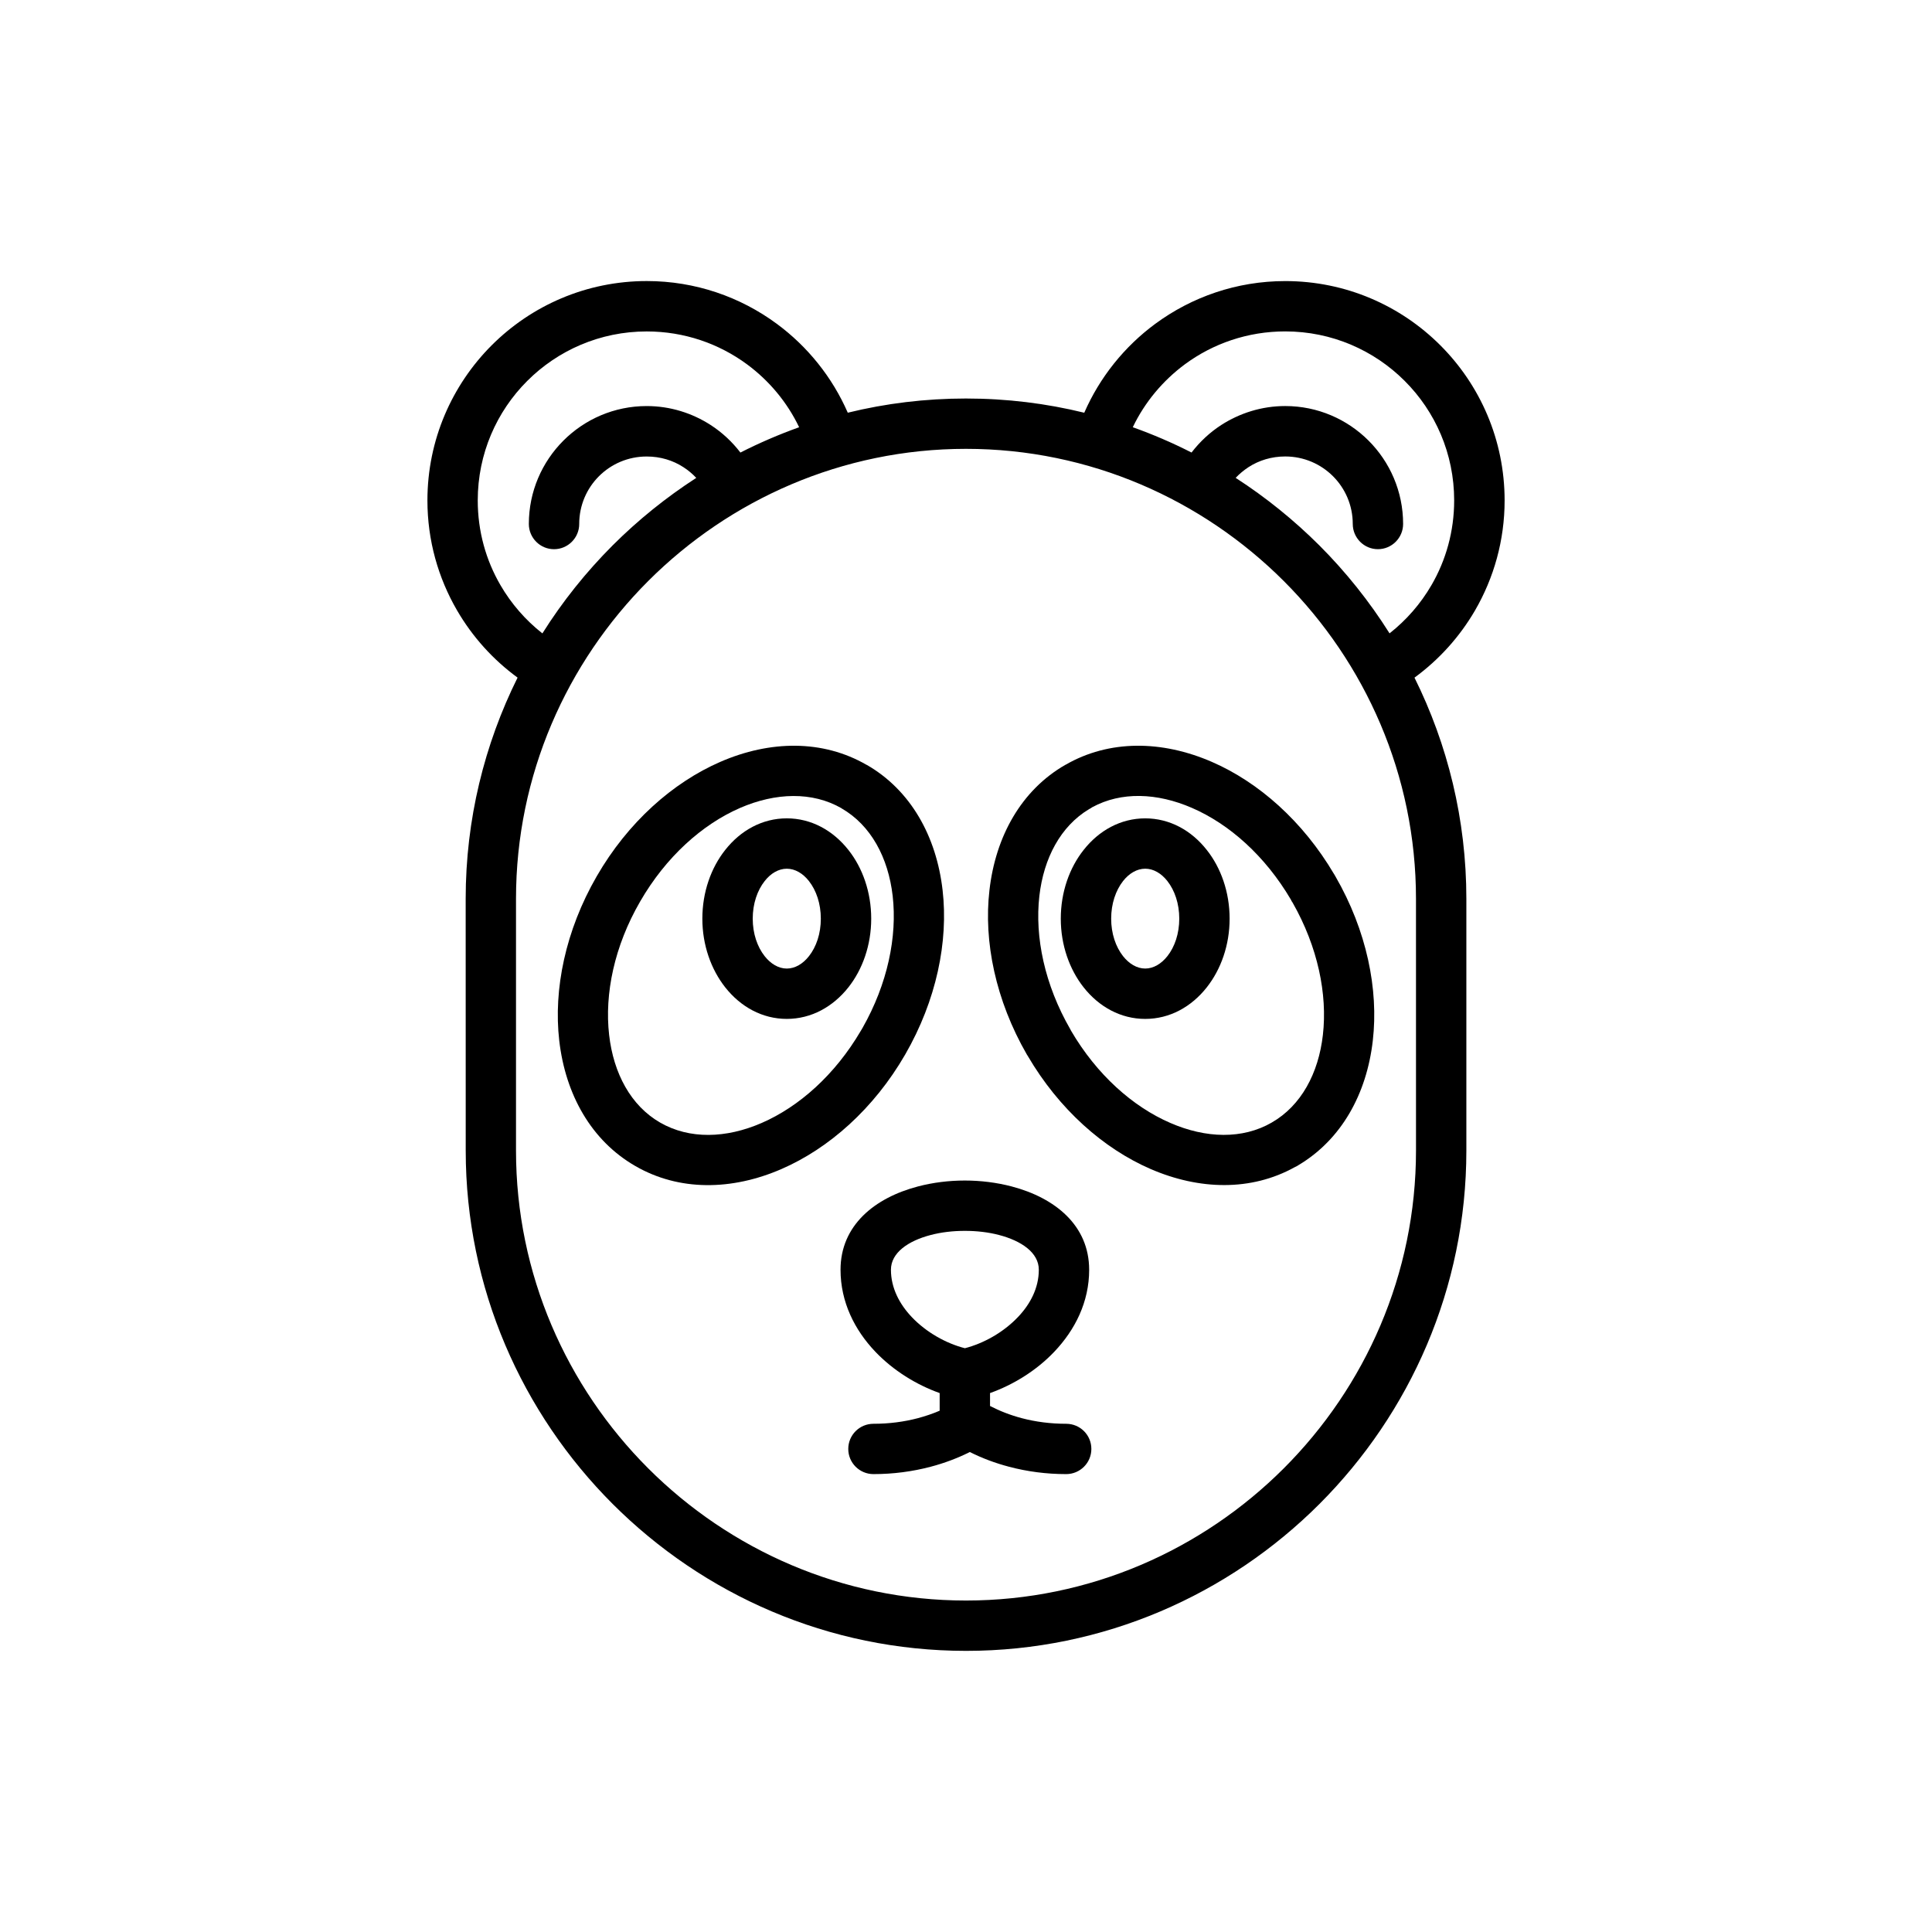 <?xml version="1.0" encoding="UTF-8"?>
<!-- Uploaded to: ICON Repo, www.iconrepo.com, Generator: ICON Repo Mixer Tools -->
<svg fill="#000000" width="800px" height="800px" version="1.1" viewBox="144 144 512 512" xmlns="http://www.w3.org/2000/svg">
 <g fill-rule="evenodd">
  <path d="m400 249.61c10.793 0 21.293 1.301 31.34 3.769 4.117-9.422 10.66-17.547 18.828-23.57 9.652-7.102 21.562-11.32 34.441-11.32 16.051 0 30.574 6.504 41.094 17.02 10.523 10.516 17.035 25.059 17.035 41.125 0 10.586-2.859 20.531-7.824 29.109-4.078 7.016-9.547 13.074-16.059 17.84 8.793 17.703 13.746 37.621 13.746 58.629v66.699c0 36.473-14.918 69.629-38.934 93.66-24.027 24.027-57.184 38.926-93.652 38.926-36.465 0-69.613-14.91-93.645-38.926-24.035-24.043-38.949-57.199-38.949-93.66l-0.012-66.707c0-21.027 4.961-40.926 13.754-58.629-6.504-4.754-11.98-10.824-16.051-17.84-4.984-8.582-7.84-18.531-7.84-29.109 0-16.066 6.527-30.605 17.035-41.125 10.523-10.516 25.059-17.02 41.102-17.02 12.879 0 24.789 4.211 34.434 11.32 8.18 6.031 14.711 14.145 18.828 23.57 10.047-2.465 20.559-3.762 31.328-3.762zm-102.5 33.25c0 3.676-2.992 6.684-6.676 6.684-3.691 0-6.676-3.008-6.676-6.684 0-17.238 14.012-31.25 31.234-31.25 6.227 0 12.051 1.859 16.965 5.031 3.023 1.953 5.684 4.441 7.871 7.289 5.008-2.551 10.211-4.793 15.562-6.707-3.18-6.644-7.957-12.352-13.832-16.688-7.422-5.465-16.602-8.699-26.559-8.699-12.367 0-23.57 5.016-31.66 13.113-8.109 8.094-13.121 19.293-13.121 31.676 0 8.195 2.188 15.863 6.016 22.441 2.867 4.938 6.644 9.273 11.117 12.793 5.32-8.461 11.586-16.281 18.609-23.316 6.723-6.715 14.16-12.715 22.168-17.895-1.008-1.078-2.148-2.031-3.41-2.844-2.769-1.801-6.102-2.824-9.715-2.824-9.895-0.008-17.895 7.977-17.895 17.879zm146.7-25.641c5.344 1.906 10.547 4.148 15.57 6.707 2.18-2.844 4.848-5.336 7.863-7.289 4.914-3.164 10.746-5.031 16.965-5.031 17.223 0 31.242 14.004 31.242 31.25 0 3.676-2.992 6.684-6.676 6.684s-6.668-3.008-6.668-6.684c0-9.902-8.016-17.887-17.902-17.887-3.621 0-6.949 1.031-9.715 2.824-1.25 0.82-2.394 1.77-3.418 2.844 8.023 5.18 15.445 11.188 22.176 17.895 7.031 7.039 13.281 14.855 18.609 23.316 4.473-3.519 8.25-7.856 11.117-12.793 3.824-6.582 6.008-14.25 6.008-22.441 0-12.383-5.008-23.586-13.121-31.676-8.102-8.102-19.301-13.113-31.652-13.113-9.957 0-19.152 3.234-26.566 8.699-5.863 4.344-10.652 10.059-13.832 16.695zm40.016 40.762c-21.633-21.609-51.43-35.031-84.223-35.031-32.785 0-62.598 13.422-84.215 35.031-21.609 21.625-35.031 51.43-35.031 84.223v66.699c0 32.793 13.422 62.605 35.031 84.223 21.625 21.609 51.438 35.031 84.215 35.031 32.793 0 62.598-13.422 84.223-35.031 21.617-21.617 35.039-51.43 35.039-84.223l-0.004-66.699c0-32.793-13.422-62.598-35.035-84.223z"/>
  <path d="m432.64 480.5c0 8.535-3.738 15.934-9.227 21.711-4.746 5.008-10.91 8.785-17.043 10.965v3.426c2.574 1.332 5.398 2.434 8.406 3.227 3.66 0.969 7.621 1.488 11.77 1.488 3.691 0 6.676 2.969 6.676 6.668 0 3.684-2.984 6.668-6.676 6.668-5.25 0-10.344-0.676-15.152-1.953-3.66-0.961-7.141-2.273-10.383-3.898-3.227 1.621-6.723 2.938-10.367 3.898-4.809 1.273-9.91 1.953-15.168 1.953-3.684 0-6.676-2.984-6.676-6.668 0-3.699 2.992-6.668 6.676-6.668 4.164 0 8.117-0.52 11.777-1.488 2.016-0.535 3.945-1.195 5.769-1.977v-4.676c-6.133-2.172-12.289-5.961-17.059-10.965-5.488-5.769-9.211-13.18-9.211-21.711 0-11.738 8.996-19.059 20.523-22.082 3.984-1.047 8.227-1.566 12.414-1.566 4.172 0 8.422 0.52 12.406 1.566 11.527 3.027 20.543 10.34 20.543 22.082zm-18.871 12.535c3.297-3.457 5.527-7.738 5.527-12.539 0-4.535-4.621-7.66-10.516-9.203-2.793-0.738-5.902-1.102-9.078-1.102-3.18 0-6.281 0.363-9.078 1.102-5.902 1.543-10.516 4.668-10.516 9.203 0 4.793 2.234 9.078 5.519 12.539 3.871 4.078 9.117 6.984 14.082 8.258 4.945-1.277 10.188-4.18 14.059-8.258z"/>
  <path d="m374.88 387.46c0 7.008-2.297 13.438-6.031 18.176-4.094 5.188-9.863 8.383-16.344 8.383-6.481 0-12.25-3.195-16.328-8.383-3.731-4.738-6.047-11.172-6.047-18.176 0-7.055 2.312-13.484 6.047-18.199 4.078-5.195 9.848-8.391 16.328-8.391 6.481 0 12.25 3.195 16.344 8.391 3.734 4.715 6.031 11.156 6.031 18.199zm-16.508 9.945c1.961-2.473 3.156-5.992 3.156-9.941 0-3.984-1.203-7.496-3.156-9.98-1.59-2.031-3.676-3.266-5.863-3.266-2.18 0-4.266 1.234-5.856 3.266-1.961 2.481-3.172 6-3.172 9.98 0 3.953 1.211 7.461 3.172 9.941 1.59 2.023 3.676 3.273 5.856 3.273 2.188 0 4.273-1.25 5.863-3.273z"/>
  <path d="m373.7 346.7c11.637 6.699 18.461 18.91 20.098 33.211 1.566 13.594-1.621 29.172-9.918 43.555l-0.023 0.039c-8.281 14.32-20.184 24.836-32.738 30.293-13.195 5.738-27.168 5.918-38.777-0.805-11.652-6.715-18.492-18.934-20.137-33.219-1.559-13.586 1.637-29.172 9.926-43.539 8.266-14.336 20.184-24.867 32.754-30.332 13.195-5.738 27.176-5.918 38.777 0.797zm6.871 34.75c-1.172-10.188-5.777-18.75-13.539-23.223l0.008-0.016c-7.777-4.481-17.492-4.18-26.891-0.109-10.043 4.359-19.68 12.973-26.512 24.82-6.832 11.801-9.461 24.441-8.211 35.352 1.164 10.195 5.762 18.75 13.508 23.215 7.777 4.481 17.484 4.211 26.914 0.109 9.918-4.305 19.453-12.785 26.27-24.41 0.141-0.277 0.285-0.512 0.457-0.77 6.648-11.699 9.223-24.191 7.996-34.969z"/>
  <path d="m438.47 387.46c0 3.953 1.211 7.461 3.156 9.941 1.605 2.023 3.676 3.273 5.871 3.273 2.18 0 4.266-1.25 5.863-3.273 1.961-2.473 3.156-5.992 3.156-9.941 0-3.984-1.203-7.496-3.156-9.98-1.598-2.031-3.676-3.266-5.863-3.266s-4.266 1.234-5.871 3.266c-1.945 2.488-3.156 6-3.156 9.98zm-7.312 18.18c-3.731-4.738-6.039-11.172-6.039-18.176 0-7.055 2.305-13.484 6.039-18.199 4.078-5.195 9.848-8.391 16.336-8.391 6.488 0 12.25 3.195 16.328 8.391 3.731 4.715 6.039 11.148 6.039 18.199 0 7.008-2.305 13.438-6.039 18.176-4.078 5.188-9.84 8.383-16.328 8.383-6.481 0-12.25-3.195-16.336-8.383z"/>
  <path d="m432.61 358.43c-7.535 4.535-12.012 12.965-13.168 23.012-1.242 10.887 1.395 23.539 8.211 35.344 0.055 0.125 0.125 0.227 0.18 0.355 6.809 11.645 16.359 20.145 26.316 24.449 9.414 4.102 19.121 4.375 26.891-0.109h-0.008c7.777-4.465 12.383-13.02 13.547-23.215 1.234-10.801-1.34-23.301-8.004-35.023-0.195-0.262-0.363-0.551-0.496-0.867-6.809-11.555-16.297-19.996-26.223-24.285-9.219-4-18.711-4.352-26.41-0.164-0.27 0.207-0.539 0.363-0.836 0.504zm-26.395 21.477c1.629-14.297 8.461-26.512 20.098-33.211v0.008l0.031-0.008c11.609-6.715 25.594-6.527 38.793-0.797 12.383 5.367 24.152 15.727 32.434 29.797l0.117 0.156-0.008 0.016c0.062 0.125 0.156 0.242 0.211 0.363 8.305 14.367 11.484 29.961 9.918 43.539-1.613 14.121-8.297 26.191-19.656 32.977-0.34 0.227-0.691 0.426-1.078 0.59-11.492 6.359-25.215 6.07-38.18 0.449-12.445-5.398-24.262-15.809-32.535-29.969-0.078-0.117-0.156-0.242-0.234-0.363-8.281-14.375-11.484-29.953-9.91-43.547z"/>
 </g>
</svg>